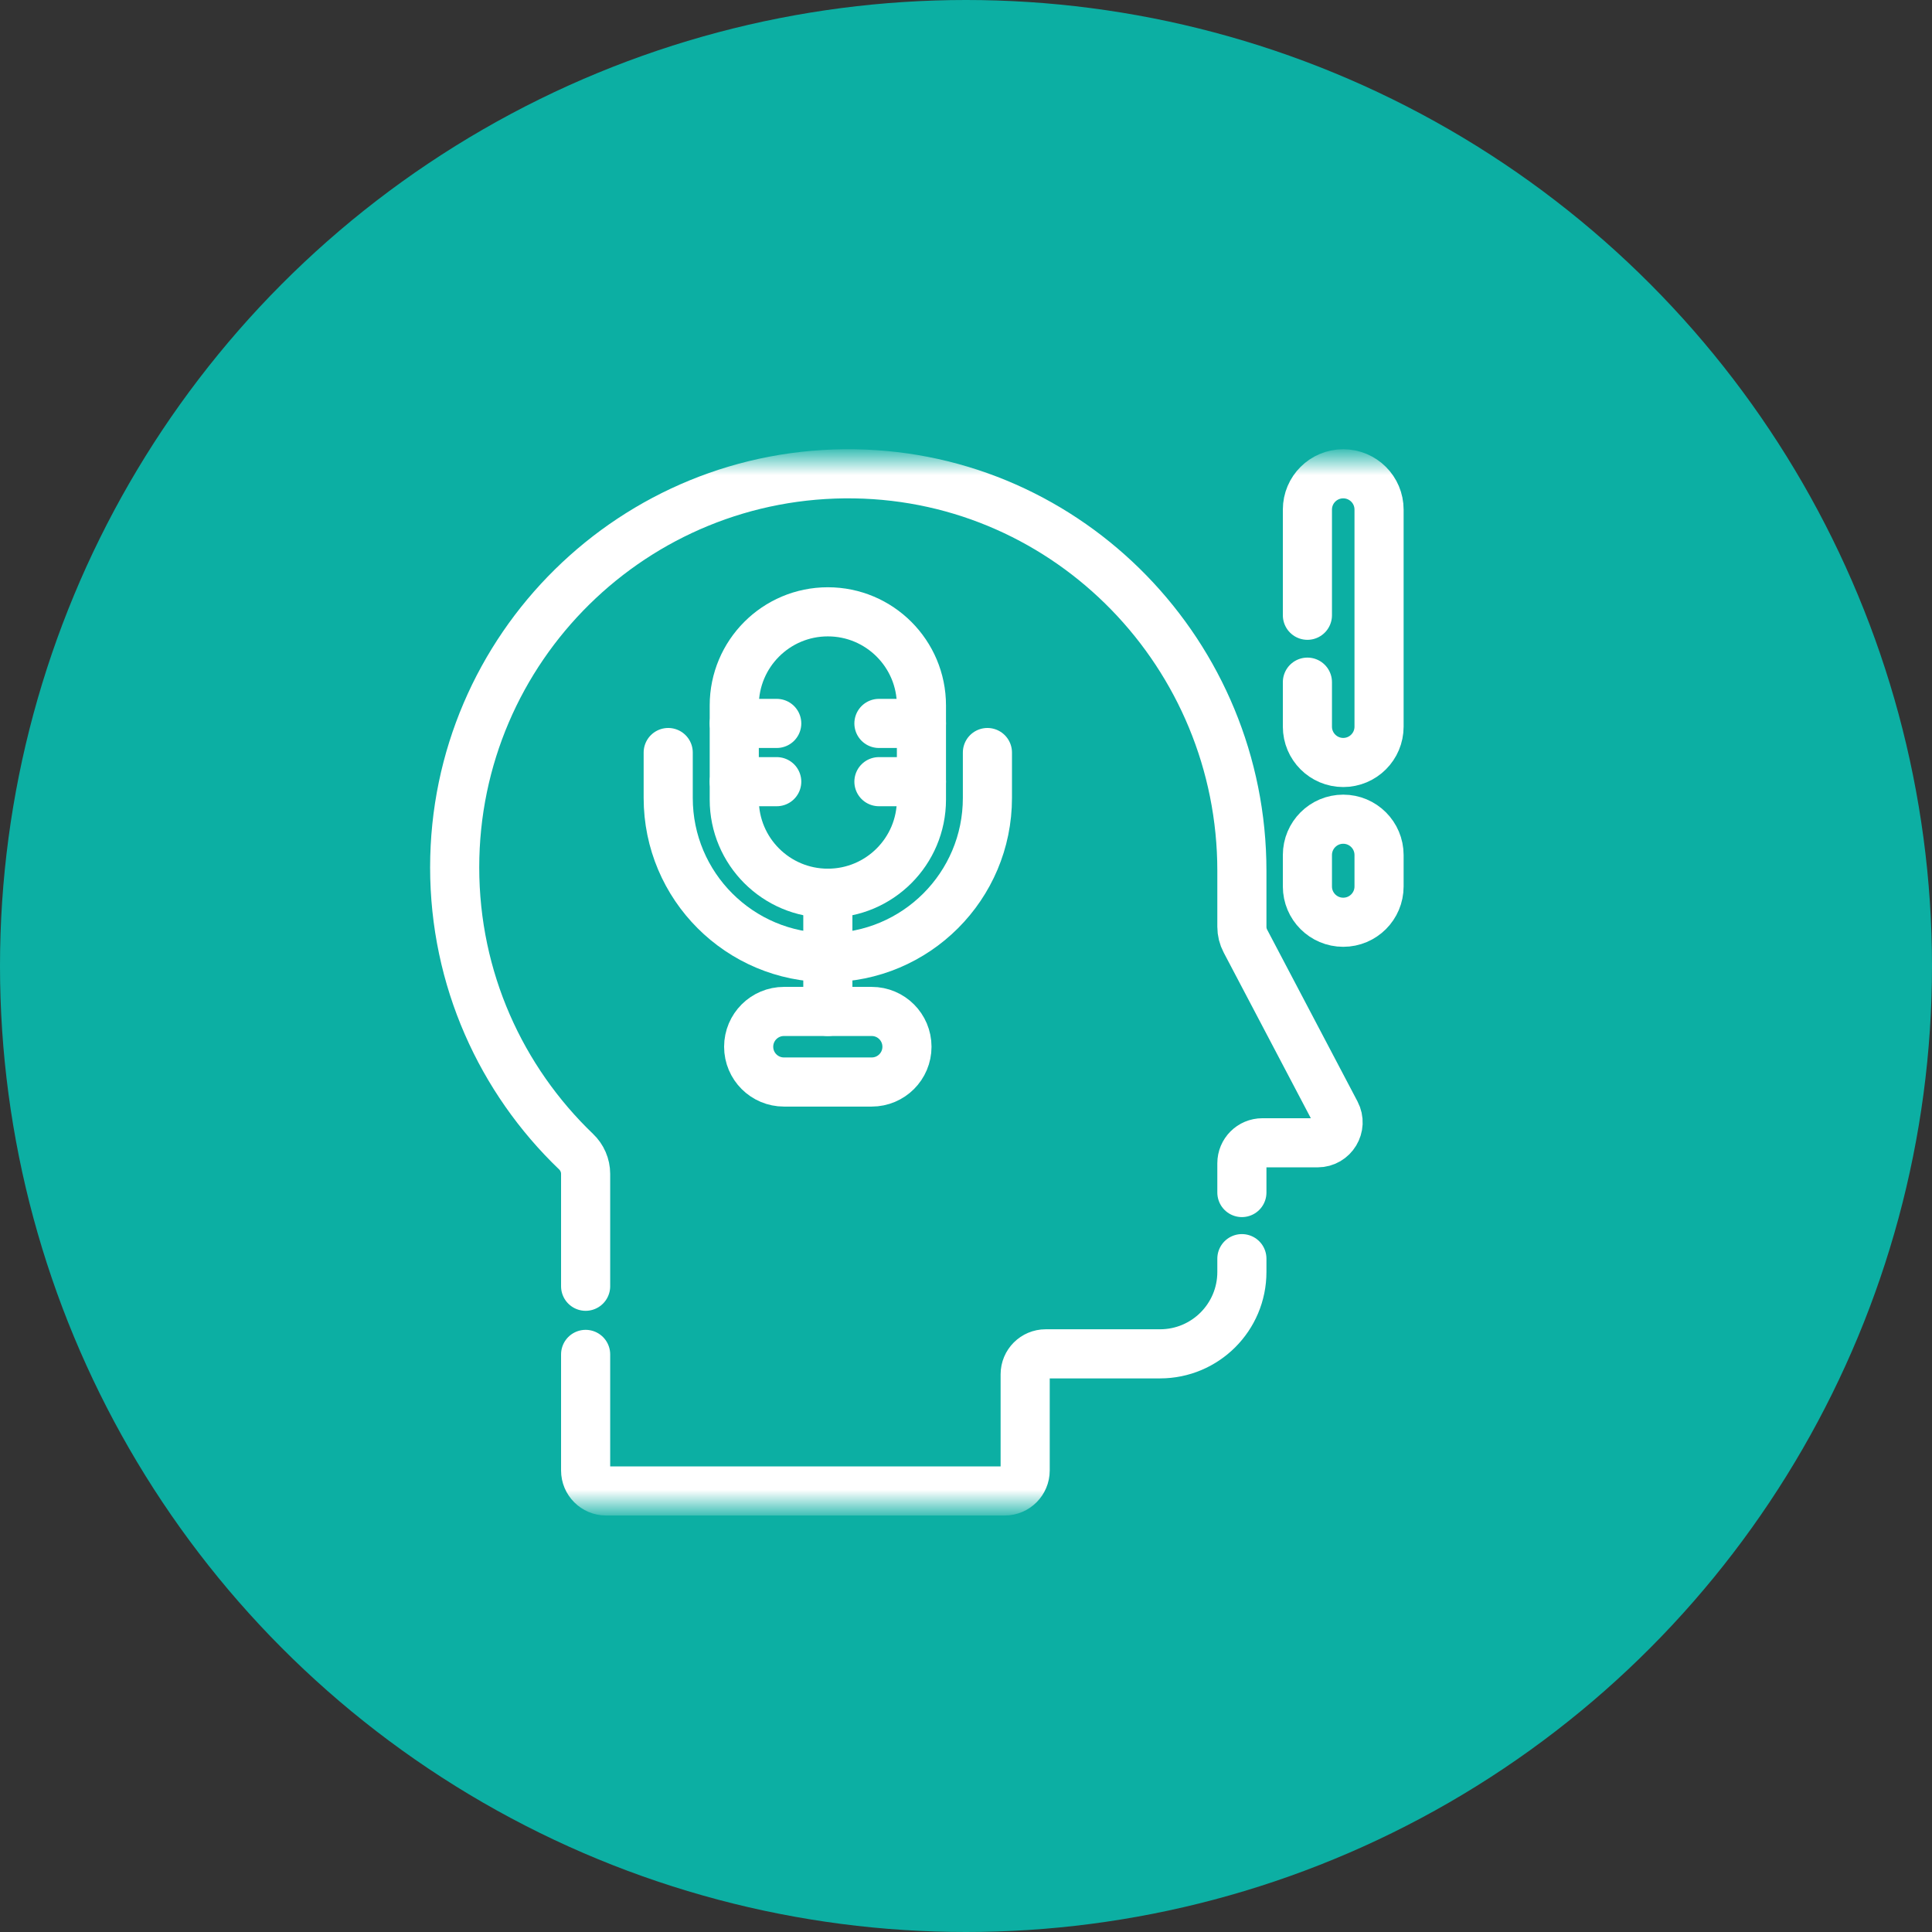 <svg width="59" height="59" viewBox="0 0 59 59" fill="none" xmlns="http://www.w3.org/2000/svg">
<rect x="0" y="0" width="59" height="59" fill="#333333" stroke="none"/>
<circle cx="29.5" cy="29.5" r="29.5" fill="#0CAFA3"/>
<mask id="mask0_730_4990" style="mask-type:luminance" maskUnits="userSpaceOnUse" x="12" y="14" width="32" height="32">
<path d="M12 14H44V46H12V14Z" fill="white"/>
</mask>
<g mask="url(#mask0_730_4990)">
<path d="M37.925 36.418V35.524C37.925 35.178 38.205 34.899 38.55 34.899H40.237C40.708 34.899 41.01 34.399 40.791 33.983L38.033 28.739C37.962 28.605 37.925 28.455 37.925 28.303V26.592C37.925 20.011 32.677 14.573 26.097 14.47C19.371 14.365 13.885 19.786 13.885 26.489C13.885 29.9 15.308 32.979 17.59 35.167C17.777 35.345 17.884 35.59 17.884 35.848V39.28" stroke="white" stroke-width="1.5" stroke-miterlimit="10" stroke-linecap="round" stroke-linejoin="round"/>
<path d="M17.884 41.361V44.906C17.884 45.251 18.164 45.531 18.509 45.531H30.682C31.027 45.531 31.307 45.251 31.307 44.906V41.969C31.307 41.624 31.587 41.344 31.932 41.344H35.425C36.806 41.344 37.925 40.225 37.925 38.844V38.437" stroke="white" stroke-width="1.5" stroke-miterlimit="10" stroke-linecap="round" stroke-linejoin="round"/>
<path d="M41.02 28.164C40.416 28.164 39.926 27.675 39.926 27.071V26.111C39.926 25.507 40.416 25.017 41.02 25.017C41.624 25.017 42.114 25.507 42.114 26.111V27.071C42.114 27.675 41.624 28.164 41.02 28.164Z" stroke="white" stroke-width="1.5" stroke-miterlimit="10" stroke-linecap="round" stroke-linejoin="round"/>
<path d="M22.423 22.092H23.72" stroke="white" stroke-width="1.5" stroke-miterlimit="10" stroke-linecap="round" stroke-linejoin="round"/>
<path d="M22.423 23.871H23.72" stroke="white" stroke-width="1.5" stroke-miterlimit="10" stroke-linecap="round" stroke-linejoin="round"/>
<path d="M26.841 22.092H28.139" stroke="white" stroke-width="1.5" stroke-miterlimit="10" stroke-linecap="round" stroke-linejoin="round"/>
<path d="M25.281 27.278C23.702 27.278 22.423 25.998 22.423 24.42V21.543C22.423 19.964 23.702 18.684 25.281 18.684C26.859 18.684 28.139 19.964 28.139 21.543V24.42C28.139 25.998 26.859 27.278 25.281 27.278Z" stroke="white" stroke-width="1.5" stroke-miterlimit="10" stroke-linecap="round" stroke-linejoin="round"/>
<path d="M26.841 23.871H28.139" stroke="white" stroke-width="1.5" stroke-miterlimit="10" stroke-linecap="round" stroke-linejoin="round"/>
<path d="M26.62 33.043H23.941C23.346 33.043 22.863 32.561 22.863 31.966C22.863 31.37 23.346 30.888 23.941 30.888H26.62C27.215 30.888 27.697 31.37 27.697 31.966C27.697 32.561 27.215 33.043 26.62 33.043Z" stroke="white" stroke-width="1.5" stroke-miterlimit="10" stroke-linecap="round" stroke-linejoin="round"/>
<path d="M30.154 22.981V24.369C30.154 27.061 27.972 29.243 25.28 29.243C22.588 29.243 20.406 27.061 20.406 24.369V22.981" stroke="white" stroke-width="1.5" stroke-miterlimit="10" stroke-linecap="round" stroke-linejoin="round"/>
<path d="M25.281 27.278V30.888" stroke="white" stroke-width="1.5" stroke-miterlimit="10" stroke-linecap="round" stroke-linejoin="round"/>
<path d="M39.926 18.789V15.562C39.926 14.958 40.416 14.469 41.02 14.469C41.624 14.469 42.114 14.958 42.114 15.562V22.191C42.114 22.795 41.624 23.285 41.02 23.285C40.416 23.285 39.926 22.795 39.926 22.191V20.832" stroke="white" stroke-width="1.5" stroke-miterlimit="10" stroke-linecap="round" stroke-linejoin="round"/>
</g>
</svg>

